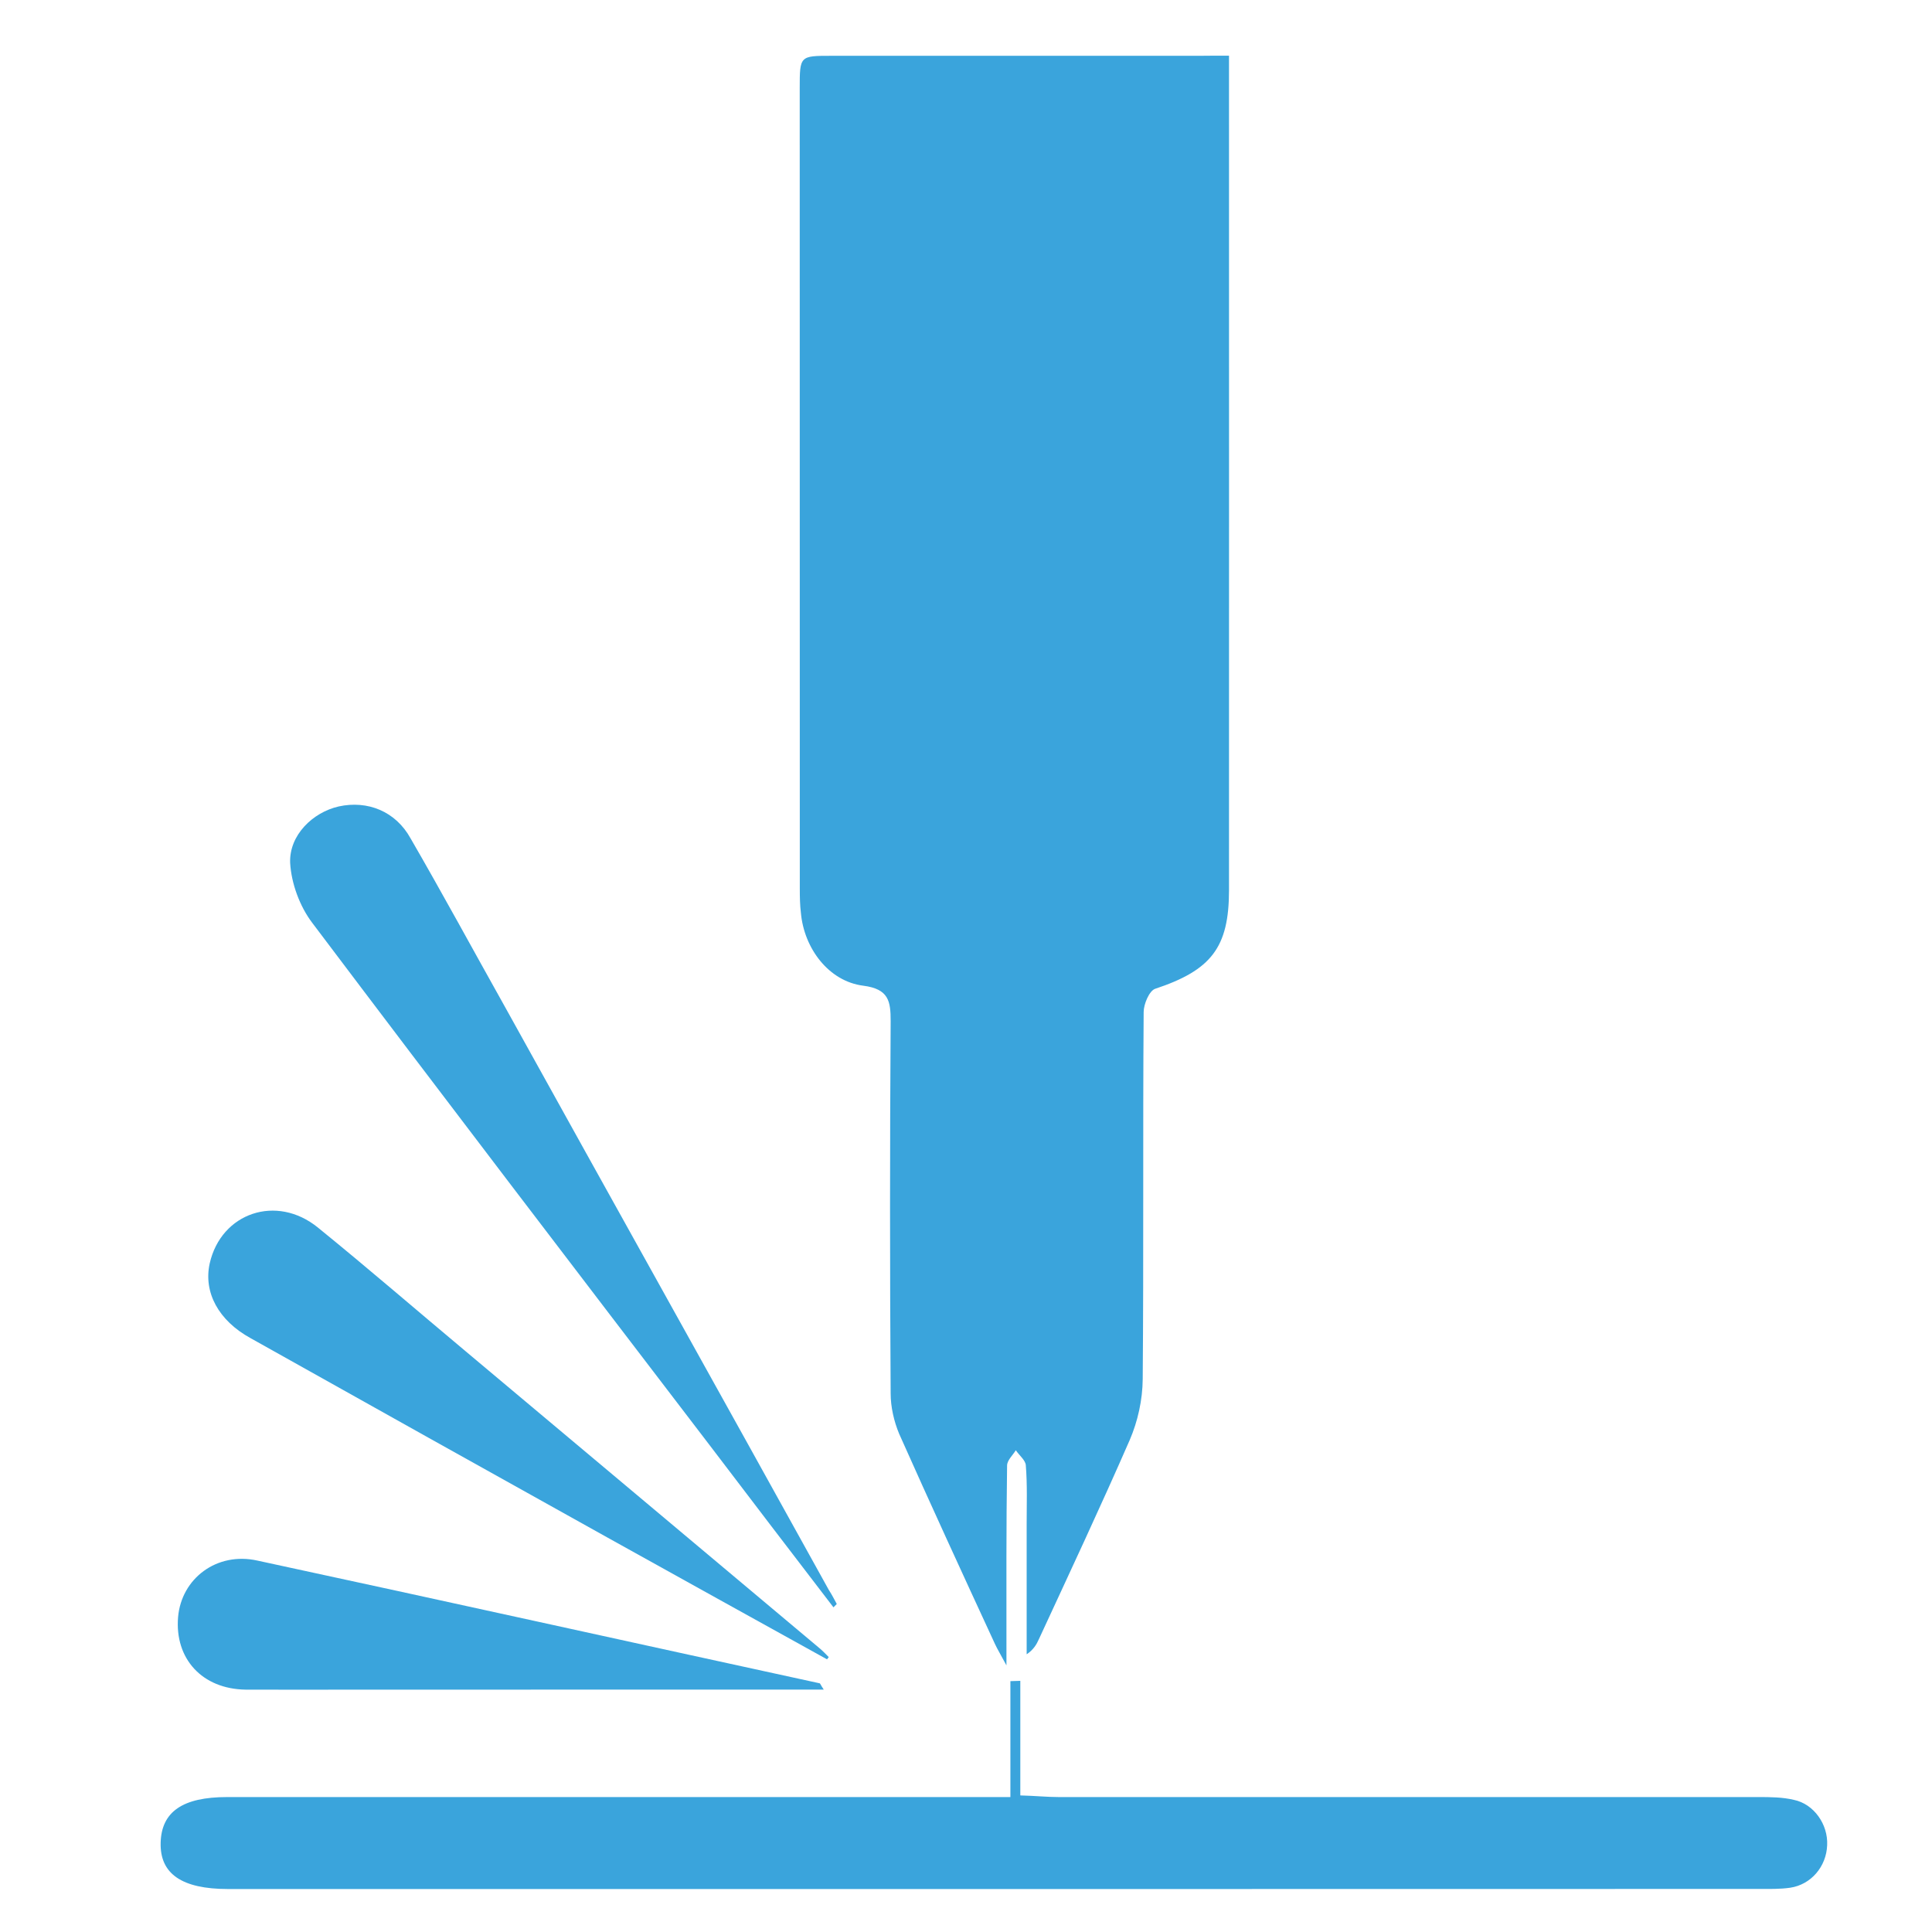 <?xml version="1.0" encoding="utf-8"?>
<!-- Generator: Adobe Illustrator 16.0.0, SVG Export Plug-In . SVG Version: 6.00 Build 0)  -->
<!DOCTYPE svg PUBLIC "-//W3C//DTD SVG 1.1//EN" "http://www.w3.org/Graphics/SVG/1.1/DTD/svg11.dtd">
<svg version="1.1" id="Layer_1" xmlns="http://www.w3.org/2000/svg" xmlns:xlink="http://www.w3.org/1999/xlink" x="0px" y="0px"
	 width="45px" height="45px" viewBox="0 0 45 45" enable-background="new 0 0 45 45" xml:space="preserve">
<g display="none">
	<path display="inline" fill="#FFFFFF" d="M42.021,21.998c0,7.377-0.003,14.754,0.008,22.133c0.001,0.309-0.061,0.369-0.369,0.369
		c-12.588-0.011-25.174-0.011-37.761,0c-0.31,0-0.371-0.061-0.371-0.369c0.01-14.304,0.01-28.607,0-42.911
		c0-0.309,0.061-0.372,0.371-0.37c2.108,0.018,4.215,0.008,6.324,0.008c0.028,0.041,0.026,0.08,0,0.12
		C9.93,1.159,9.613,1.293,9.388,1.58C9.005,2.067,9.009,2.623,9.099,3.173c0.434,2.688,1.162,5.292,2.364,7.741
		c0.746,1.52,1.7,2.908,2.812,4.185c1.595,1.831,3.435,3.408,5.21,5.052c1.279,1.186,2.567,2.362,3.847,3.544
		c1.294,1.191,2.584,2.387,3.89,3.566c0.848,0.765,1.69,1.537,2.521,2.32c0.828,0.786,1.702,1.524,2.514,2.328
		c0.188,0.187,0.326,0.176,0.476-0.03c0.096-0.135,0.189-0.271,0.281-0.409c1.155-1.729,2.447-3.348,3.841-4.893
		c1.501-1.66,3.207-3.082,4.934-4.484C41.853,22.041,41.913,21.96,42.021,21.998z"/>
	<path display="inline" fill="#3DA4DC" d="M42.021,21.998c-0.741,0.63-1.486,1.256-2.224,1.89c-2.604,2.239-4.815,4.822-6.722,7.676
		c-0.509,0.763-0.507,0.765-1.173,0.152c-3.022-2.778-6.041-5.555-9.06-8.335c-2.246-2.065-4.493-4.129-6.737-6.196
		C12.7,14.048,10.527,10.2,9.502,5.698C9.258,4.621,8.944,3.553,8.957,2.433c0.009-0.725,0.529-1.331,1.263-1.483
		c0.292-0.123,0.611,0.04,0.904-0.091c0.12,0,0.24,0,0.361,0c0.831,0.096,1.668,0.11,2.5,0.237c3.063,0.472,5.908,1.511,8.533,3.16
		c1.663,1.045,3.137,2.322,4.561,3.669c1.42,1.342,2.861,2.663,4.304,3.981c0.899,0.821,1.788,1.652,2.685,2.479
		c1.455,1.348,2.921,2.686,4.371,4.038c1.091,1.014,2.217,1.991,3.263,3.051c0.13,0.13,0.226,0.278,0.319,0.435
		C42.021,21.938,42.021,21.969,42.021,21.998z"/>
	<path display="inline" fill="#FFFFFF" d="M42.021,21.908c-4.125-3.815-8.244-7.633-12.372-11.443
		c-1.547-1.427-3.037-2.914-4.651-4.266c-3.069-2.565-6.562-4.225-10.516-4.894c-0.93-0.158-1.859-0.311-2.803-0.359
		c-0.075-0.003-0.151-0.009-0.192-0.088c10.058,0,20.116,0.002,30.173-0.007c0.309,0,0.37,0.061,0.369,0.37
		C42.018,8.116,42.021,15.013,42.021,21.908z"/>
	<path display="inline" fill="#4DB0DF" d="M11.125,0.858c-0.287,0.185-0.604,0.052-0.904,0.091c0-0.031,0-0.06,0-0.091
		C10.522,0.858,10.824,0.858,11.125,0.858z"/>
	<path display="inline" fill="#3DA4DC" d="M30.725,34.165c-0.075,0.256-0.302,0.393-0.5,0.545c-0.979,0.756-1.916,1.552-2.813,2.4
		c-2.141,2.022-4.032,4.256-5.649,6.721c-0.042,0.063-0.081,0.127-0.123,0.188c-0.333,0.478-0.328,0.471-0.746,0.087
		c-2.867-2.639-5.734-5.274-8.604-7.907c-0.532-0.487-0.533-0.473-0.058-0.987c2.92-3.158,5.841-6.313,8.748-9.485
		c0.291-0.318,0.468-0.283,0.752-0.021c2.427,2.249,4.862,4.49,7.293,6.733c0.487,0.448,0.976,0.896,1.458,1.349
		C30.59,33.887,30.72,33.979,30.725,34.165z"/>
	<path display="inline" fill="#3DA4DC" d="M11.887,18.11c1.168,0.021,2.132,0.487,2.967,1.259c1.712,1.583,3.423,3.166,5.144,4.74
		c0.232,0.212,0.282,0.341,0.038,0.604c-3.066,3.309-6.122,6.63-9.171,9.955c-0.21,0.23-0.347,0.245-0.575,0.033
		c-1.808-1.679-3.64-3.331-5.431-5.026c-1.448-1.371-1.662-3.412-0.595-5.104c1.379-2.188,3.107-4.051,5.171-5.606
		C10.166,18.414,10.985,18.124,11.887,18.11z"/>
	<path display="inline" fill="#FFFFFF" d="M25.626,17.799c-0.007-0.86,0.669-1.548,1.53-1.558c0.857-0.007,1.576,0.678,1.585,1.513
		c0.008,0.854-0.705,1.584-1.56,1.599C26.364,19.366,25.634,18.636,25.626,17.799z"/>
	<path display="inline" fill="#FFFFFF" d="M22.338,14.873c-0.875-0.003-1.527-0.66-1.529-1.538c-0.002-0.84,0.706-1.543,1.552-1.545
		c0.858-0.001,1.573,0.724,1.564,1.587C23.917,14.203,23.202,14.875,22.338,14.873z"/>
	<path display="inline" fill="#FFFFFF" d="M30.445,22.215c0-0.833,0.715-1.562,1.541-1.568c0.824-0.006,1.54,0.721,1.547,1.564
		c0.004,0.863-0.729,1.613-1.563,1.593C31.146,23.783,30.445,23.055,30.445,22.215z"/>
	<path display="inline" fill="#FFFFFF" d="M19.082,8.896c0.001,0.888-0.637,1.538-1.519,1.543c-0.894,0.006-1.558-0.63-1.565-1.498
		c-0.009-0.885,0.674-1.584,1.544-1.582C18.406,7.362,19.08,8.035,19.082,8.896z"/>
	<path display="inline" fill="#FFFFFF" d="M12.465,20.458c0.597-0.045,1.111,0.197,1.544,0.589c1.173,1.056,2.32,2.142,3.494,3.197
		c0.253,0.23,0.189,0.362-0.008,0.574c-0.842,0.899-1.678,1.806-2.499,2.726c-0.205,0.231-0.341,0.255-0.575,0.032
		c-0.852-0.805-1.72-1.596-2.584-2.386c-0.273-0.249-0.568-0.475-0.962-0.266c-0.498,0.265-0.563,0.797-0.126,1.24
		c0.465,0.471,0.964,0.906,1.451,1.354c0.431,0.396,0.86,0.798,1.301,1.183c0.186,0.162,0.162,0.28,0.007,0.446
		c-0.953,1.022-1.9,2.052-2.846,3.084c-0.135,0.148-0.247,0.181-0.412,0.025c-1.264-1.202-2.607-2.323-3.796-3.602
		c-0.693-0.746-0.668-1.979,0.026-2.77c1.43-1.626,2.879-3.236,4.403-4.776C11.31,20.678,11.819,20.414,12.465,20.458z"/>
</g>
<g display="none">
	<path display="inline" fill="#3AA4DC" d="M24.086,1.127c0.135,0.151,0.063,0.333,0.063,0.498c0.007,4.45,0.01,8.897-0.004,13.345
		c0,0.355,0.063,0.519,0.453,0.596c0.922,0.18,1.582,0.996,1.583,1.936c0.016,2.738,0.034,5.477-0.014,8.217
		c-0.023,1.48-0.647,2.758-1.697,3.805c-0.308,0.307-0.463,0.613-0.518,1.051c-0.398,3.393-1.633,6.475-3.475,9.334
		c-0.635,0.984-1.3,1.945-2.031,2.859c-0.818,1.023-2.17,1.055-2.979,0.025c-2.632-3.346-4.719-6.967-5.378-11.248
		c-0.138-0.91-0.429-1.613-1.107-2.275c-1.054-1.035-1.507-2.396-1.516-3.879c-0.01-2.582-0.005-5.161,0-7.74
		c0.003-1.155,0.72-2,1.868-2.143c0.365-0.044,0.416-0.168,0.414-0.488C9.74,10.538,9.743,6.06,9.743,1.579
		c0.001-0.565,0.071-0.616,0.636-0.519c4.375,0.754,8.747,0.752,13.124,0.003c0.194-0.034,0.403-0.117,0.58,0.06
		c-0.077,0.167-0.04,0.344-0.04,0.514c-0.001,4.243,0,8.483-0.001,12.726c0,0.154,0.021,0.313-0.026,0.485
		c-0.003,0.044,0.109-0.039,0.047-0.022c-0.009,0.002-0.021-0.048-0.021-0.082c0.001-4.003-0.004-8.007,0.001-12.012
		C24.043,2.198,23.983,1.661,24.086,1.127z"/>
	<path display="inline" fill="#3AA4DC" d="M38.045,2.444c-0.111,0.174-0.286,0.084-0.43,0.085c-1.456,0.006-2.911,0.003-4.369,0.006
		c-0.149,0-0.308-0.043-0.501,0.065c0.663,0.738,1.318,1.46,1.968,2.185c0.221,0.247,0.444,0.493,0.665,0.74
		c0.364,0.412,0.392,0.801,0.075,1.083c-0.314,0.282-0.703,0.221-1.074-0.182c-0.458-0.499-0.911-1.004-1.424-1.573
		c0,11.672,0,23.261,0,34.935c0.528-0.588,1.002-1.133,1.496-1.656c0.415-0.439,1.063-0.309,1.203,0.232
		c0.075,0.291-0.062,0.51-0.253,0.721c-0.766,0.846-1.524,1.695-2.284,2.541c-0.087,0.094-0.164,0.188-0.251,0.287
		c0.125,0.145,0.278,0.082,0.407,0.082c1.439,0.004,2.882,0,4.321,0.008c0.147,0,0.314-0.078,0.443,0.07
		c-0.501,0.094-1.006,0.033-1.507,0.039c-1.051,0.01-2.103,0.008-3.153,0.008c1.281,0,2.561,0,3.839,0c0.787,0,0.792,0,0.785,0.807
		c-0.002,0.182,0.046,0.373-0.045,0.553c-2.31,0.012-4.619,0.02-6.93,0.02c-1.423,0.002-2.845-0.006-4.271,0.008
		c-0.286,0.004-0.378-0.072-0.38-0.371c-0.015-1.139-0.027-1.139,1.131-1.139c1.355,0,2.714,0,4.194,0
		c-0.278-0.311-0.485-0.533-0.691-0.762c-0.644-0.719-1.297-1.434-1.937-2.154c-0.33-0.371-0.337-0.787-0.047-1.051
		c0.293-0.264,0.712-0.211,1.042,0.148c0.405,0.443,0.802,0.898,1.214,1.334c0.077,0.08,0.117,0.289,0.314,0.18
		c0.075-0.166,0.039-0.342,0.039-0.518c0.006-11.246,0.006-22.494,0-33.742c0-0.172,0.043-0.349-0.042-0.514
		c-0.211-0.054-0.258,0.145-0.354,0.248c-0.409,0.44-0.798,0.897-1.208,1.335c-0.322,0.349-0.702,0.378-1.003,0.102
		c-0.29-0.263-0.292-0.663,0.015-1.008c0.788-0.886,1.584-1.763,2.376-2.646c0.103-0.113,0.196-0.23,0.354-0.418
		c-0.333,0-0.58,0-0.826,0c-1.374,0-2.749-0.008-4.123,0.004c-0.307,0.005-0.448-0.04-0.448-0.401c0-1.112-0.018-1.112,1.103-1.112
		c3.367,0,6.732-0.001,10.1,0.004c0.154,0,0.348-0.104,0.469,0.091C37.971,1.561,37.979,2.002,38.045,2.444z"/>
	<path display="inline" fill="#3AA4DC" d="M31.595,4.92c0.119,0.17,0.092,0.363,0.092,0.55c0.002,11.224,0.002,22.447,0,33.67
		c0,0.184,0.025,0.379-0.089,0.553c-0.003-0.145-0.016-0.285-0.016-0.43c0-11.303,0-22.61,0-33.917
		C31.582,5.205,31.591,5.062,31.595,4.92z"/>
	<path display="inline" fill="#3AA4DC" d="M37.956,43.48c-0.002-1.316-0.002-1.316-1.327-1.316c-1.2,0-2.398,0-3.597,0
		c0-0.029-0.002-0.059-0.002-0.09c1.671,0,3.339,0,5.008,0C38.048,42.543,38.203,43.025,37.956,43.48z"/>
	<path display="inline" fill="#3AA4DC" d="M38.045,2.444c-0.139-0.441-0.144-0.883,0.003-1.323
		C38.089,1.561,38.098,2.002,38.045,2.444z"/>
	<path display="inline" fill="#FFFFFF" d="M16.115,30.385c-0.12-0.197-0.314-0.092-0.469-0.094c-1.112-0.02-2.209-0.137-3.295-0.377
		c-2.074-0.461-3.606-2.283-3.633-4.42c-0.033-2.598-0.005-5.193-0.012-7.79c-0.001-0.547,0.29-0.841,0.776-0.992
		c0.396-0.097,0.795-0.09,1.194-0.003c0.185,0.145,0.105,0.352,0.105,0.53c0.005,2.368,0.002,4.736,0.005,7.105
		c0,1.59,0.993,2.629,2.579,2.732c0.882,0.061,1.764,0.096,2.648,0.063c0.087-1.104,0.054-2.213,0.019-3.318
		c-0.456-0.438-0.755-0.931-0.608-1.599c0.139-0.648,0.646-1.143,1.279-1.237c0.664-0.098,1.311,0.236,1.62,0.833
		c0.306,0.598,0.218,1.331-0.283,1.786c-0.251,0.229-0.327,0.453-0.321,0.773c0.021,0.793,0.017,1.584,0.001,2.375
		c-0.005,0.285,0.039,0.432,0.381,0.408c0.851-0.053,1.707-0.047,2.56-0.111c1.152-0.086,2.143-1.184,2.184-2.369
		c-0.05-0.088-0.041-0.184-0.041-0.277c0-2.421,0-4.841,0.002-7.26c0-0.157-0.032-0.322,0.113-0.442
		c0.415-0.075,0.827-0.087,1.244,0.009c0.67,0.262,0.777,0.425,0.777,1.17c0,2.453,0,4.906,0,7.361c0,2.426-1.563,4.309-3.942,4.748
		c-0.95,0.178-1.907,0.303-2.876,0.287c-0.356-0.008-0.411,0.131-0.403,0.438c0.023,0.635,0.011,1.266,0.008,1.898
		c-0.001,0.619-0.206,0.939-0.639,1.012c-0.459,0.076-0.733-0.127-0.96-0.709C16.01,32.072,16.033,31.229,16.115,30.385z"/>
	<path display="inline" fill="#FFFFFF" d="M16.983,6.91c0.868,0.017,1.533,0.729,1.507,1.616c-0.026,0.837-0.761,1.53-1.589,1.497
		c-0.841-0.034-1.533-0.758-1.521-1.582C15.395,7.577,16.114,6.892,16.983,6.91z"/>
	<path display="inline" fill="#FFFFFF" d="M18.491,15.821c0.002,0.878-0.686,1.561-1.568,1.553c-0.848-0.006-1.54-0.699-1.542-1.542
		c-0.003-0.851,0.729-1.578,1.579-1.565C17.806,14.28,18.487,14.972,18.491,15.821z"/>
	<path display="inline" fill="#3AA4DC" d="M24.086,1.127c0,4.714,0,9.429,0,14.233c-0.137-0.242-0.09-0.413-0.09-0.575
		c-0.002-4.337-0.002-8.676-0.001-13.013c0-0.219-0.042-0.448,0.086-0.649L24.086,1.127z"/>
	<path display="inline" fill="#3AA4DC" d="M22.956,16.712c-0.15,0.162-0.086,0.36-0.086,0.542c-0.007,2.303-0.005,4.604-0.005,6.908
		c0,0.172-0.016,0.344-0.02,0.518c-0.11-0.172-0.088-0.365-0.09-0.553c0-2.292,0-4.583,0.002-6.874
		c0.003-0.23-0.047-0.483,0.192-0.648C23.01,16.638,23.013,16.671,22.956,16.712z"/>
	<path display="inline" fill="#3AA4DC" d="M16.033,23.82c0.201,1.102,0.15,2.205,0.025,3.307c0,0.006-0.027,0.01-0.043,0.012
		C16.022,26.033,16.025,24.928,16.033,23.82z"/>
	<path display="inline" fill="#3AA4DC" d="M16.115,30.385c0.004,0.844,0.009,1.686,0.013,2.533
		c-0.086,0.004-0.108-0.055-0.108-0.117c-0.001-0.721-0.004-1.438,0.004-2.156C16.025,30.557,16.085,30.471,16.115,30.385z"/>
	<path display="inline" fill="#3AA4DC" d="M10.676,16.709c-0.398,0-0.797,0.002-1.194,0.003
		C9.879,16.537,10.278,16.54,10.676,16.709z"/>
	<path display="inline" fill="#3AA4DC" d="M22.956,16.712c-0.003-0.037-0.006-0.072-0.006-0.107
		c0.407,0.004,0.816,0.006,1.226,0.012c0.013,0,0.033,0.023,0.031,0.025c-0.014,0.025-0.028,0.045-0.044,0.068
		C23.76,16.711,23.357,16.711,22.956,16.712z"/>
</g>
<g display="none">
	<path display="inline" fill="#3AA4DC" d="M16.488,16.054c-0.004,0.538-0.011,1.077-0.011,1.616c0,5.477,0,10.951,0,16.43
		c0,0.589,0.043,0.629,0.638,0.523c2.027-0.354,4.071-0.509,6.127-0.479c1.726,0.026,3.438,0.18,5.138,0.479
		c0.612,0.108,0.664,0.066,0.664-0.543c0.004-6.266-0.046-12.531,0.026-18.795c0.063-5.269-1.77-9.795-5.014-13.829
		c-0.712-0.885-1.875-0.914-2.563-0.04c-2.208,2.803-3.975,5.833-4.643,9.402c-0.227,1.209-0.396,2.428-0.366,3.663
		C16.542,15.004,16.54,15.528,16.488,16.054z"/>
	<path display="inline" fill="#3AA4DC" d="M32.103,36.73c0.048,0.728,0.048,0.731,0.796,0.728c0.369-0.003,0.86,0.123,1.077-0.066
		c0.253-0.221,0.074-0.728,0.08-1.111c0.015-0.755,0.006-0.755-0.756-0.755c-0.181,0-0.358,0.01-0.537-0.003
		c-0.386-0.021-0.757-0.061-0.655,0.542c0.041,0.249-0.208,0.161-0.334,0.161c-1.1,0.007-2.202,0.004-3.303,0.005
		c-1.57,0.003-3.137,0.011-4.706,0.017c0.047,0.159,0.18,0.093,0.272,0.093c2.498,0.003,4.993,0.003,6.408,0.003
		c-1.371-0.001-3.827,0-6.281-0.003c-0.168,0-0.366,0.077-0.488-0.127c-0.378-0.807-1.155-0.886-1.662-0.153
		c-0.109,0.158-0.224,0.171-0.378,0.171c-2.645,0-5.292-0.004-7.937,0.003c-0.223,0-0.347-0.05-0.306-0.294
		c0.062-0.369-0.121-0.438-0.444-0.419c-0.412,0.023-0.827,0.016-1.239,0.002c-0.237-0.006-0.27,0.108-0.265,0.305
		c0.01,0.441,0.014,0.885,0,1.329c-0.009,0.231,0.065,0.316,0.303,0.308c0.413-0.018,0.829-0.027,1.24,0.001
		c0.33,0.023,0.454-0.083,0.409-0.413c-0.014-0.104,0.018-0.216,0.029-0.328c0.081-0.072,0.181-0.05,0.276-0.05
		c2.003-0.001,4.007,0,6.011,0c0.082,0,0.166-0.01,0.239,0.041c0.033,0.143-0.092,0.136-0.168,0.178
		c-2.259,1.134-3.577,2.955-3.937,5.465c-0.029,0.206-0.075,0.337-0.278,0.447c-0.377,0.207-0.516,0.635-0.401,1.041
		c0.103,0.361,0.482,0.646,0.867,0.654c0.388,0.008,0.743-0.251,0.878-0.633c0.135-0.386,0.035-0.801-0.333-1.019
		c-0.287-0.171-0.251-0.36-0.208-0.619c0.472-2.812,2.443-4.844,5.23-5.387c0.214-0.043,0.337-0.017,0.477,0.179
		c0.38,0.53,1.079,0.527,1.471-0.006c0.134-0.183,0.242-0.189,0.439-0.154c2.745,0.508,4.861,2.78,5.187,5.569
		c0.021,0.184-0.025,0.266-0.175,0.362c-0.407,0.273-0.543,0.666-0.404,1.071c0.132,0.382,0.489,0.64,0.879,0.635
		c0.391-0.006,0.751-0.277,0.869-0.652c0.126-0.406-0.021-0.82-0.433-1.061c-0.167-0.099-0.221-0.216-0.244-0.388
		c-0.344-2.553-1.678-4.387-3.976-5.523c-0.062-0.03-0.174-0.039-0.112-0.163c0.087-0.056,0.187-0.038,0.28-0.038
		c1.977,0,3.952-0.001,5.93,0.002C31.894,36.676,32.01,36.64,32.103,36.73z"/>
	<path display="inline" fill="#3AA4DC" d="M23.676,36.213c0.071,0.185,0.234,0.171,0.384,0.171c2.587,0.002,5.177,0,7.765,0
		c0.038,0,0.076-0.016,0.142-0.028c-0.158-0.093-0.307-0.049-0.446-0.051c-2.409-0.003-4.818-0.003-7.228-0.003
		c-0.178,0-0.359,0.026-0.527-0.055C23.735,36.235,23.706,36.226,23.676,36.213z"/>
	<path display="inline" fill="#3AA4DC" d="M19.95,36.715c-0.147-0.104-0.316-0.081-0.479-0.081c-1.857-0.001-3.714-0.001-5.571,0
		c-0.163,0-0.334-0.026-0.475,0.09C15.599,36.721,17.774,36.718,19.95,36.715z"/>
	<path display="inline" fill="#3AA4DC" d="M32.103,36.73c-0.114-0.102-0.253-0.097-0.391-0.097
		c-1.912-0.001-3.824-0.001-5.736-0.001c-0.138,0-0.276-0.004-0.397,0.079C27.754,36.718,29.926,36.724,32.103,36.73z"/>
	<path display="inline" fill="#3AA4DC" d="M16.488,16.054c0.114-0.525,0.119-1.05-0.002-1.571
		C16.45,15.004,16.455,15.529,16.488,16.054z"/>
	<path display="inline" fill="#FFFFFF" d="M24.103,28.23c0.008-0.757-0.6-1.378-1.344-1.381c-0.736-0.001-1.366,0.634-1.361,1.375
		c0.004,0.729,0.61,1.341,1.335,1.354C23.482,29.59,24.099,28.985,24.103,28.23z"/>
	<path display="inline" fill="#FFFFFF" d="M22.77,21.02c-0.765-0.005-1.378,0.6-1.373,1.356c0.004,0.738,0.604,1.345,1.342,1.354
		c0.754,0.012,1.365-0.602,1.362-1.365C24.102,21.614,23.519,21.025,22.77,21.02z"/>
	<path display="inline" fill="#FFFFFF" d="M22.773,9.325c-0.763-0.009-1.378,0.598-1.375,1.353c0.001,0.736,0.604,1.348,1.339,1.36
		c0.748,0.015,1.366-0.604,1.365-1.364C24.103,9.922,23.521,9.332,22.773,9.325z"/>
	<path display="inline" fill="#FFFFFF" d="M22.74,17.881c0.753,0.007,1.362-0.597,1.363-1.355c0.002-0.754-0.61-1.375-1.353-1.372
		c-0.722,0.004-1.334,0.612-1.353,1.341C21.379,17.236,21.997,17.873,22.74,17.881z"/>
	<path display="inline" fill="#3AA4DC" d="M28.897,16.231c0,6.05,0,12.1,0,18.151c0.014,0,0.026,0,0.041,0c0-6.05,0-12.101,0-18.149
		C28.924,16.231,28.911,16.231,28.897,16.231z"/>
	<path display="inline" fill="#FFFFFF" d="M11.954,36.953c0.31,0,0.62,0,0.93,0c0.146-0.292,0.1-0.59,0.024-0.89
		c-0.324-0.07-0.646-0.063-0.971-0.006C11.867,36.357,11.842,36.656,11.954,36.953z"/>
	<path display="inline" fill="#FFFFFF" d="M33.577,36.067c-0.121-0.014-0.242-0.042-0.364-0.043
		c-0.612-0.015-0.742,0.158-0.601,0.778c0.016,0.068,0.024,0.151,0.107,0.147c0.291-0.02,0.596,0.118,0.866-0.087
		C33.666,36.597,33.687,36.33,33.577,36.067z"/>
	<path display="inline" fill="#3AA4DC" d="M13.585,36.362c2.729,0,5.457,0,8.186,0c0-0.014,0-0.023,0-0.036
		c-2.729,0-5.457,0-8.186,0C13.585,36.339,13.585,36.349,13.585,36.362z"/>
	<path display="inline" fill="#FFFFFF" d="M29.439,44.009c0.244-0.045,0.427-0.152,0.438-0.416c0.009-0.261-0.137-0.412-0.396-0.423
		c-0.257-0.012-0.414,0.13-0.432,0.388C29.036,43.825,29.221,43.938,29.439,44.009z"/>
	<path display="inline" fill="#FFFFFF" d="M16.474,43.565c-0.045-0.245-0.174-0.407-0.436-0.397
		c-0.258,0.008-0.406,0.154-0.399,0.419c0.006,0.263,0.175,0.411,0.42,0.406C16.304,43.987,16.446,43.818,16.474,43.565z"/>
	<path display="inline" fill="#FFFFFF" d="M23.238,36.493c-0.04-0.246-0.167-0.423-0.422-0.426
		c-0.251-0.001-0.415,0.158-0.417,0.412c-0.003,0.254,0.146,0.414,0.408,0.417C23.071,36.902,23.19,36.733,23.238,36.493z"/>
	<path display="inline" fill="#3AA4DC" d="M11.954,36.953c-0.006-0.3-0.011-0.596-0.017-0.896
		C11.807,36.359,11.783,36.656,11.954,36.953z"/>
	<path display="inline" fill="#3AA4DC" d="M12.908,36.063c-0.009,0.297-0.017,0.593-0.024,0.89
		C13.081,36.661,13.048,36.363,12.908,36.063z"/>
	<path display="inline" fill="#3AA4DC" d="M33.577,36.067c0.004,0.266,0.006,0.53,0.01,0.796
		C33.747,36.595,33.724,36.33,33.577,36.067z"/>
	<path display="inline" fill="#3AA4DC" d="M12.106,35.951c0.188,0,0.375,0,0.562,0c0-0.011,0-0.025,0.001-0.039
		c-0.188,0-0.376,0-0.565,0C12.104,35.926,12.105,35.94,12.106,35.951z"/>
</g>
<g display="none">
	<path display="inline" fill="#3AA4DC" d="M31.777,22.936c-0.073-0.063-0.141-0.125-0.207-0.193
		c-3.107-3.11-6.215-6.222-9.337-9.321c-0.223-0.229-0.17-0.339,0.026-0.536c3.777-3.772,7.557-7.547,11.328-11.33
		c0.258-0.265,0.35-0.232,0.534,0.078c2.215,3.812,5.249,6.812,9.068,9.005c0.608,0.349,0.608,0.35,0.123,0.832
		c-3.72,3.717-7.438,7.437-11.16,11.154C32.046,22.736,31.957,22.886,31.777,22.936z"/>
	<path display="inline" fill="#3AA4DC" d="M1.338,34.899c0.008-0.707,0.231-1.308,0.712-1.789c2.479-2.49,4.971-4.973,7.449-7.464
		c0.213-0.218,0.284-0.147,0.401,0.078c2.15,4.097,5.268,7.221,9.372,9.355c0.219,0.111,0.259,0.182,0.064,0.37
		c-2.514,2.502-5.008,5.019-7.531,7.512c-0.667,0.656-1.515,0.757-2.412,0.59c-1.769-0.331-3.541-0.645-5.312-0.973
		c-0.934-0.168-1.497-0.722-1.676-1.662c-0.347-1.869-0.691-3.736-1.037-5.607C1.346,35.166,1.347,35.019,1.338,34.899z"/>
	<path display="inline" fill="#3AA4DC" d="M21.468,33.606c-0.925-0.027-1.761-0.331-2.443-1.003
		c-2.332-2.317-4.67-4.632-6.968-6.979c-1.389-1.408-1.378-3.603,0.011-5.023c2.354-2.393,4.749-4.742,7.104-7.126
		c0.292-0.297,0.406-0.061,0.566,0.099c2.921,2.923,5.844,5.848,8.774,8.771c0.874,0.875,1.736,1.757,2.625,2.619
		c0.22,0.211,0.22,0.325,0.002,0.54c-2.355,2.34-4.695,4.693-7.046,7.035C23.377,33.253,22.501,33.594,21.468,33.606z"/>
	<path display="inline" fill="#FFFFFF" d="M21.475,30.988c-0.289,0.004-0.533-0.143-0.751-0.356
		c-2.234-2.234-4.471-4.465-6.698-6.703c-0.533-0.536-0.518-1.077,0.021-1.621c1.699-1.708,3.409-3.404,5.102-5.12
		c0.226-0.225,0.331-0.199,0.533,0.01c0.939,0.956,1.879,1.903,2.841,2.829c0.254,0.255,0.203,0.386-0.03,0.611
		c-1.255,1.233-2.492,2.481-3.735,3.723c-0.372,0.376-0.525,0.823-0.375,1.338c0.131,0.494,0.48,0.802,0.984,0.912
		c0.51,0.113,0.92-0.082,1.269-0.438c1.226-1.236,2.469-2.456,3.692-3.704c0.259-0.263,0.383-0.263,0.631,0.001
		c0.813,0.848,1.651,1.669,2.481,2.491c0.197,0.186,0.268,0.29,0.032,0.525c-1.726,1.704-3.437,3.424-5.156,5.142
		C22.093,30.858,21.827,31,21.475,30.988z"/>
</g>
<g display="none">
	<path display="inline" fill="#3BA2DA" d="M5.159,13.772c0.16-0.143,0.36-0.072,0.537-0.072c11.186-0.005,22.37-0.001,33.562-0.016
		c0.501,0,0.655,0.106,0.653,0.64c-0.017,5.864-0.007,11.729-0.009,17.595c-0.004,5.287-3.392,9.297-8.609,10.2
		c-1.73,0.298-3.469,0.563-5.231,0.555c-0.936-0.078-1.874-0.078-2.813,0c-0.481-0.002-0.979-0.002-1.461-0.004
		c-0.971-0.072-1.946-0.068-2.927,0c-2.466-0.068-4.951-0.249-7.275-1.128c-3.76-1.414-5.833-4.258-6.435-8.203
		c-0.022-0.146-0.005-0.296-0.005-0.446c0.091-0.218,0.044-0.444,0.044-0.665c0.006-5.924,0.004-11.85,0.004-17.773
		c0-0.627,0.002-0.628,0.645-0.628c10.924,0,21.859,0,32.786,0c0.179,0,0.356,0.005,0.531-0.015
		c0.077-0.015-0.041-0.073-0.005-0.009c0.013,0.018,0,0.028-0.036,0.028C27.905,13.82,16.691,13.83,5.488,13.826
		C5.376,13.826,5.259,13.846,5.159,13.772z"/>
	<path display="inline" fill="#3BA2DA" d="M38.74,5.304c-0.713-0.645-1.354-1.24-2.011-1.82c-0.342-0.303-0.503-0.646-0.158-1.011
		c0.326-0.343,0.669-0.197,0.983,0.088c1.039,0.948,2.091,1.881,3.128,2.829c0.485,0.445,0.479,0.763-0.021,1.214
		c-1.025,0.932-2.061,1.856-3.084,2.789c-0.327,0.297-0.684,0.472-1.025,0.081c-0.331-0.378-0.133-0.717,0.198-1.012
		c0.652-0.578,1.298-1.169,2.03-1.832c-10.89,0-21.655,0-32.422,0C6.279,6.792,6.447,6.838,6.533,6.915
		C7.124,7.46,7.719,8.001,8.322,8.541C8.63,8.816,8.746,9.139,8.455,9.471C8.17,9.796,7.827,9.756,7.517,9.473
		C6.431,8.495,5.34,7.521,4.26,6.535C3.857,6.163,3.857,5.807,4.262,5.438c1.061-0.975,2.138-1.937,3.209-2.906
		c0.317-0.29,0.667-0.39,0.984-0.032c0.313,0.359,0.147,0.687-0.174,0.969C7.629,4.056,6.977,4.648,6.247,5.304
		C17.098,5.304,27.875,5.304,38.74,5.304z"/>
	<path display="inline" fill="#3BA2DA" d="M5.159,13.772c11.467,0,22.939,0,34.411,0c0,0.038,0,0.074,0,0.111
		c-0.219,0-0.438,0-0.655,0c-10.929,0-21.868,0-32.797,0.001c-0.871,0-0.873,0-0.873,0.861c0,5.793,0,11.586-0.001,17.379
		c0,0.258,0.053,0.528-0.099,0.771c-0.011-0.206-0.037-0.41-0.037-0.614c-0.001-5.986-0.001-11.971,0.002-17.955
		C5.109,14.143,5.14,13.957,5.159,13.772z"/>
	<path display="inline" fill="#3BA2DA" d="M18.859,42.671c0.981-0.161,1.953-0.165,2.926,0
		C20.812,42.749,19.84,42.742,18.859,42.671z"/>
	<path display="inline" fill="#3BA2DA" d="M23.247,42.675c0.939-0.165,1.878-0.165,2.813,0
		C25.125,42.744,24.187,42.749,23.247,42.675z"/>
	<path display="inline" fill="#FFFFFF" d="M24.612,28.308c0.116-0.209,0.074-0.44,0.074-0.661c0.004-2.998,0.007-5.998-0.008-8.995
		c-0.004-0.405,0.082-0.547,0.519-0.544c3.261,0.02,6.521,0.02,9.78,0.002c0.438-0.004,0.522,0.145,0.519,0.547
		c-0.012,3.86-0.002,7.722-0.008,11.583c-0.006,2.986-2.211,5.405-5.186,5.594c-5.357,0.338-10.717,0.338-16.069-0.028
		c-2.368-0.162-4.649-2.567-4.691-5.057c-0.073-4.084-0.029-8.172-0.038-12.256c0-0.303,0.11-0.38,0.388-0.379
		c3.567,0.007,7.123,0.011,10.683-0.002c0.457-0.001,0.406,0.257,0.406,0.544c-0.004,3.11-0.009,6.221,0.002,9.332
		c0.002,0.963,0.628,1.706,1.54,1.856c0.866,0.143,1.735-0.375,2.051-1.228c0.021-0.066,0.009-0.146,0.015-0.221
		c-0.034-0.025-0.04-0.048-0.026-0.065C24.581,28.315,24.589,28.308,24.612,28.308z"/>
	<path display="inline" fill="#3BA2DA" d="M9.375,18.427c0,3.962,0,7.924,0,11.887c-0.011,0-0.031,0-0.044,0
		c0-3.979,0-7.956,0-11.932C9.343,18.397,9.363,18.412,9.375,18.427z"/>
	<path display="inline" fill="#3BA2DA" d="M20.755,18.023c-3.667,0-7.331,0-10.996,0c0-0.018,0-0.037,0-0.055c3.665,0,7.331,0,11,0
		C20.758,17.987,20.757,18.005,20.755,18.023z"/>
	<path display="inline" fill="#3BA2DA" d="M35.157,18.023c-3.403,0-6.808,0-10.212,0c0-0.018,0-0.037,0-0.055
		c3.404,0,6.809,0,10.212,0C35.157,17.987,35.157,18.005,35.157,18.023z"/>
	<path display="inline" fill="#3BA2DA" d="M24.612,28.308c0.011,0.032,0.009,0.063-0.021,0.088
		c-0.099-0.146-0.108-0.314-0.108-0.484c0-3.108,0-6.218,0.002-9.327c0-0.072,0.024-0.141,0.128-0.208
		C24.612,21.686,24.612,24.997,24.612,28.308z"/>
	<path display="inline" fill="#3BA2DA" d="M38.532,5.54c-10.679,0-21.357,0-32.034,0c0-0.019,0-0.038,0-0.056
		c10.678,0,21.355,0,32.034,0C38.532,5.502,38.532,5.521,38.532,5.54z"/>
</g>
<g>
	<path fill="#3AA4DC" d="M28.626,1.297c0,0.281,0,0.481,0,0.678c0,6.256,0.002,12.507,0,18.758c0,1.34-0.417,1.866-1.723,2.299
		c-0.135,0.049-0.265,0.356-0.265,0.541c-0.021,2.854,0.002,5.699-0.022,8.551c-0.004,0.481-0.114,0.979-0.303,1.418
		c-0.682,1.561-1.398,3.087-2.116,4.639c-0.052,0.117-0.122,0.242-0.284,0.351c0-1.004,0.001-2.017,0-3.032
		c0-0.455,0.017-0.917-0.02-1.371c-0.006-0.115-0.152-0.23-0.233-0.35c-0.072,0.119-0.203,0.234-0.203,0.357
		c-0.021,1.43-0.015,2.856-0.015,4.277c0,0.073,0,0.148,0,0.377c-0.134-0.252-0.213-0.379-0.271-0.506
		c-0.751-1.625-1.498-3.249-2.226-4.883c-0.125-0.298-0.2-0.635-0.2-0.944c-0.019-2.889-0.019-5.781,0-8.672
		c0-0.464-0.042-0.749-0.638-0.826c-0.802-0.101-1.381-0.868-1.453-1.701c-0.022-0.179-0.025-0.364-0.025-0.553
		c-0.002-6.217-0.002-12.432-0.002-18.649c0-0.755,0.002-0.756,0.738-0.756c2.855-0.002,5.707,0,8.566,0
		C28.134,1.297,28.327,1.297,28.626,1.297z"/>
	<path fill="#3AA4DC" d="M23.765,39.15c0,0.876,0,1.755,0,2.669c0.351,0.009,0.621,0.038,0.893,0.038c5.438,0,10.871,0,16.3,0
		c0.274,0,0.56,0.002,0.824,0.065c0.468,0.096,0.8,0.574,0.776,1.056c-0.018,0.498-0.375,0.919-0.862,0.991
		c-0.235,0.034-0.479,0.028-0.708,0.028C29.087,44,17.2,44,5.311,43.999c-1.077,0-1.589-0.355-1.569-1.08
		c0.019-0.719,0.511-1.062,1.548-1.062c5.763,0,11.525,0,17.288,0c0.29,0,0.582,0,0.956,0c0-0.946,0-1.824,0-2.7
		C23.611,39.156,23.688,39.154,23.765,39.15z"/>
	<path fill="#3AA4DC" d="M19.413,37.438c-0.967-1.262-1.928-2.517-2.885-3.778c-3.097-4.051-6.194-8.104-9.258-12.169
		c-0.289-0.382-0.485-0.915-0.512-1.394c-0.024-0.645,0.526-1.175,1.13-1.313c0.674-0.148,1.328,0.113,1.676,0.745
		c0.748,1.292,1.465,2.615,2.193,3.914c2.513,4.535,5.038,9.055,7.549,13.592c0.071,0.108,0.125,0.217,0.184,0.325
		C19.462,37.384,19.437,37.418,19.413,37.438z"/>
	<path fill="#3AA4DC" d="M19.263,38.649c-1.703-0.945-3.412-1.888-5.111-2.835c-2.774-1.543-5.543-3.092-8.318-4.647
		c-0.748-0.411-1.097-1.068-0.95-1.738c0.266-1.181,1.558-1.622,2.523-0.835c1.165,0.946,2.302,1.929,3.447,2.887
		c2.75,2.304,5.492,4.61,8.234,6.909c0.074,0.061,0.141,0.132,0.215,0.207C19.293,38.609,19.274,38.637,19.263,38.649z"/>
	<path fill="#3AA4DC" d="M19.187,39.354c-3.644,0-7.209,0-10.775,0.001c-0.901,0-1.797,0.004-2.687,0
		c-1.016-0.013-1.66-0.719-1.577-1.692c0.079-0.898,0.902-1.524,1.847-1.314c4.367,0.941,8.729,1.909,13.095,2.858
		C19.106,39.209,19.111,39.243,19.187,39.354z"/>
</g>
<g display="none">
	<path display="inline" fill-rule="evenodd" clip-rule="evenodd" fill="#38A4DD" d="M26.456,14.292
		c0.478-0.052,0.956-0.036,1.434-0.024c1.875,0.045,3.719,0.296,5.516,0.853c2.04,0.633,3.879,1.66,5.629,2.856
		c0.506,0.346,0.998,0.71,1.479,1.088c0.894,0.706,0.911,1.856,0.015,2.557c-1.929,1.511-3.983,2.813-6.29,3.676
		c-1.368,0.513-2.785,0.823-4.235,0.992c-1.202,0.139-2.402,0.175-3.606,0.135c-0.046-0.002-0.092-0.014-0.138-0.021
		c0.006-0.003,0.013-0.006,0.018-0.01c0.012-0.013,0.016-0.021,0.01-0.02c-0.065,0.019-0.132,0.007-0.196,0.007
		c-5.746,0-11.491,0-17.238,0.001c-0.079,0-0.16-0.013-0.238,0.012c-0.092-0.12-0.091-0.257-0.067-0.396
		c0.373-2.093,0.536-4.201,0.491-6.324c-0.035-1.663-0.195-3.313-0.486-4.952c-0.026-0.145-0.032-0.288,0.063-0.413
		c0.051,0.015,0.106,0.009,0.159,0.009c5.898,0,11.796,0,17.691,0c0.014,0,0.02,0,0.021,0
		C26.481,14.302,26.463,14.303,26.456,14.292z"/>
	<path display="inline" fill-rule="evenodd" clip-rule="evenodd" fill="#38A4DD" d="M2.323,8.873
		C2.063,9.101,1.851,9.376,1.618,9.629c-0.325,0.353-0.642,0.711-0.964,1.065c-0.179,0.197-0.381,0.225-0.539,0.082
		c-0.158-0.144-0.152-0.345,0.028-0.543c0.739-0.821,1.479-1.643,2.22-2.461C2.557,7.555,2.78,7.553,2.976,7.77
		c0.746,0.822,1.491,1.648,2.234,2.475c0.167,0.186,0.169,0.39,0.016,0.53c-0.157,0.142-0.368,0.112-0.541-0.079
		c-0.508-0.564-1.016-1.126-1.524-1.69C3.126,8.968,3.089,8.933,3.032,8.873c0,7.668,0,15.305,0,22.949
		c0.075-0.007,0.098-0.07,0.135-0.11c0.509-0.563,1.019-1.124,1.525-1.69c0.106-0.118,0.228-0.182,0.387-0.145
		c0.262,0.058,0.344,0.361,0.148,0.582c-0.396,0.451-0.8,0.894-1.201,1.338c-0.348,0.386-0.694,0.771-1.043,1.155
		c-0.212,0.233-0.409,0.237-0.624,0.003c-0.745-0.824-1.489-1.65-2.232-2.475c-0.167-0.183-0.167-0.39-0.01-0.529
		c0.155-0.137,0.359-0.112,0.526,0.07c0.51,0.563,1.017,1.127,1.527,1.689c0.045,0.05,0.07,0.136,0.166,0.116
		c0.046-0.058,0.023-0.126,0.023-0.19c0.002-7.528,0.002-15.055,0-22.583C2.358,8.994,2.397,8.92,2.323,8.873z"/>
	<path display="inline" fill-rule="evenodd" clip-rule="evenodd" fill="#38A4DD" d="M42,14.906
		c-0.101-0.042-0.122,0.059-0.164,0.104c-0.517,0.565-1.028,1.133-1.54,1.703c-0.109,0.121-0.235,0.176-0.39,0.133
		c-0.126-0.035-0.202-0.124-0.235-0.25c-0.031-0.122,0.006-0.226,0.085-0.314c0.765-0.851,1.531-1.701,2.301-2.549
		c0.164-0.18,0.394-0.173,0.559,0.009c0.757,0.834,1.51,1.669,2.26,2.506c0.167,0.187,0.164,0.392,0.005,0.528
		c-0.153,0.131-0.362,0.104-0.527-0.076c-0.545-0.602-1.087-1.206-1.653-1.835c0,3.662,0,7.293,0,10.93
		c0.058,0.009,0.073-0.053,0.107-0.089c0.512-0.567,1.026-1.134,1.538-1.704c0.104-0.119,0.222-0.19,0.382-0.16
		c0.256,0.047,0.356,0.351,0.184,0.563c-0.153,0.186-0.317,0.359-0.479,0.536c-0.599,0.663-1.195,1.326-1.792,1.987
		c-0.203,0.223-0.41,0.226-0.611,0.005c-0.745-0.824-1.49-1.649-2.232-2.476c-0.173-0.193-0.182-0.382-0.027-0.528
		c0.153-0.146,0.364-0.124,0.539,0.069c0.511,0.562,1.017,1.127,1.528,1.688c0.042,0.045,0.063,0.146,0.164,0.105
		c0.046-0.061,0.024-0.131,0.024-0.194c0.001-3.499,0.001-7,0-10.5C42.024,15.035,42.046,14.965,42,14.906z"/>
	<path display="inline" fill-rule="evenodd" clip-rule="evenodd" fill="#38A4DD" d="M10.594,27.441c0,0.468,0,0.468-0.467,0.603
		c-1.668,0.486-3.337,0.973-5.005,1.457c-0.044,0.014-0.09,0.025-0.134,0.04c-0.098,0.03-0.151,0.007-0.149-0.106
		c0.005-0.272-0.003-0.539,0.086-0.809c0.164-0.491,0.294-0.992,0.351-1.508c0.014-0.129,0.057-0.16,0.181-0.16
		c1.656,0.004,3.313,0.004,4.969,0c0.129,0,0.182,0.031,0.171,0.165C10.586,27.229,10.594,27.335,10.594,27.441z"/>
	<path display="inline" fill-rule="evenodd" clip-rule="evenodd" fill="#38A4DD" d="M7.941,13.74c-0.825,0-1.65-0.004-2.475,0.003
		c-0.136,0.001-0.178-0.039-0.193-0.169c-0.058-0.523-0.192-1.031-0.357-1.529c-0.087-0.261-0.071-0.523-0.076-0.787
		c-0.003-0.154,0.09-0.11,0.174-0.085c0.759,0.218,1.517,0.436,2.276,0.656c1.038,0.301,2.075,0.607,3.115,0.902
		c0.152,0.043,0.202,0.105,0.191,0.259c-0.014,0.191-0.012,0.386,0,0.578c0.008,0.144-0.046,0.175-0.182,0.174
		C9.59,13.737,8.766,13.74,7.941,13.74z"/>
	<path display="inline" fill-rule="evenodd" clip-rule="evenodd" fill="#38A4DD" d="M2.323,8.873
		C2.415,8.96,2.378,9.074,2.378,9.176C2.38,14.495,2.38,19.811,2.38,25.13c0,2.137,0,4.272-0.001,6.409
		c0,0.098,0.026,0.202-0.044,0.287c-0.003-0.091-0.009-0.185-0.009-0.278c0-7.49,0-14.983,0-22.476
		C2.326,9.006,2.324,8.939,2.323,8.873z"/>
	<path display="inline" fill-rule="evenodd" clip-rule="evenodd" fill="#38A4DD" d="M26.456,14.292c0.138,0,0.274,0,0.413,0
		c-0.002,0.015-0.002,0.03-0.002,0.046c-0.069,0-0.143,0-0.215,0c-5.919,0-11.841,0-17.762,0c-0.093,0-0.187,0.014-0.276-0.03
		c0.086-0.006,0.172-0.016,0.257-0.016c5.708-0.001,11.417-0.001,17.125-0.001C26.149,14.291,26.304,14.292,26.456,14.292z"/>
	<path display="inline" fill-rule="evenodd" clip-rule="evenodd" fill="#38A4DD" d="M8.614,26.393
		c0.081-0.047,0.169-0.032,0.254-0.032c5.861,0,11.723,0,17.583,0c0.058,0,0.117,0,0.177,0c0,0.014,0,0.028,0,0.042
		c-0.123,0-0.245,0-0.369,0c-0.078,0.005-0.159,0.01-0.237,0.01c-5.717,0-11.434,0-17.152-0.001
		C8.785,26.411,8.696,26.434,8.614,26.393z"/>
	<path display="inline" fill-rule="evenodd" clip-rule="evenodd" fill="#38A4DD" d="M42,14.906c0.087,0.04,0.043,0.118,0.043,0.175
		c0.003,3.512,0.003,7.024,0,10.535c0,0.058,0.044,0.136-0.043,0.177c-0.003-0.061-0.011-0.122-0.011-0.18
		c-0.002-3.51-0.002-7.019,0-10.528C41.989,15.025,41.997,14.965,42,14.906z"/>
	<path display="inline" fill-rule="evenodd" clip-rule="evenodd" fill="#FFFFFF" d="M31.656,21.656
		c-0.719-0.003-1.314-0.596-1.31-1.309c0.005-0.715,0.597-1.3,1.313-1.299c0.721,0.001,1.313,0.592,1.312,1.306
		C32.969,21.07,32.376,21.658,31.656,21.656z"/>
	<path display="inline" fill-rule="evenodd" clip-rule="evenodd" fill="#FFFFFF" d="M26.025,21.656
		c-0.719,0-1.313-0.588-1.313-1.304c0-0.714,0.592-1.304,1.311-1.304c0.722,0,1.312,0.585,1.313,1.3
		C27.338,21.061,26.746,21.653,26.025,21.656z"/>
	<path display="inline" fill-rule="evenodd" clip-rule="evenodd" fill="#FFFFFF" d="M14.753,19.048c0.721,0,1.31,0.582,1.313,1.3
		c0.004,0.712-0.589,1.305-1.308,1.308c-0.721,0-1.312-0.585-1.313-1.302C13.446,19.637,14.033,19.05,14.753,19.048z"/>
	<path display="inline" fill-rule="evenodd" clip-rule="evenodd" fill="#FFFFFF" d="M20.394,21.656
		c-0.719,0.001-1.313-0.586-1.314-1.302c-0.002-0.716,0.588-1.304,1.308-1.306c0.719-0.001,1.312,0.583,1.316,1.299
		C21.708,21.06,21.112,21.653,20.394,21.656z"/>
	<path display="inline" fill-rule="evenodd" clip-rule="evenodd" fill="#38A4DD" d="M42.638,14.942c0,3.604,0,7.21,0,10.813
		c-0.007,0-0.014,0-0.02,0c0-3.604,0-7.21,0-10.815C42.624,14.941,42.631,14.942,42.638,14.942z"/>
</g>
</svg>
